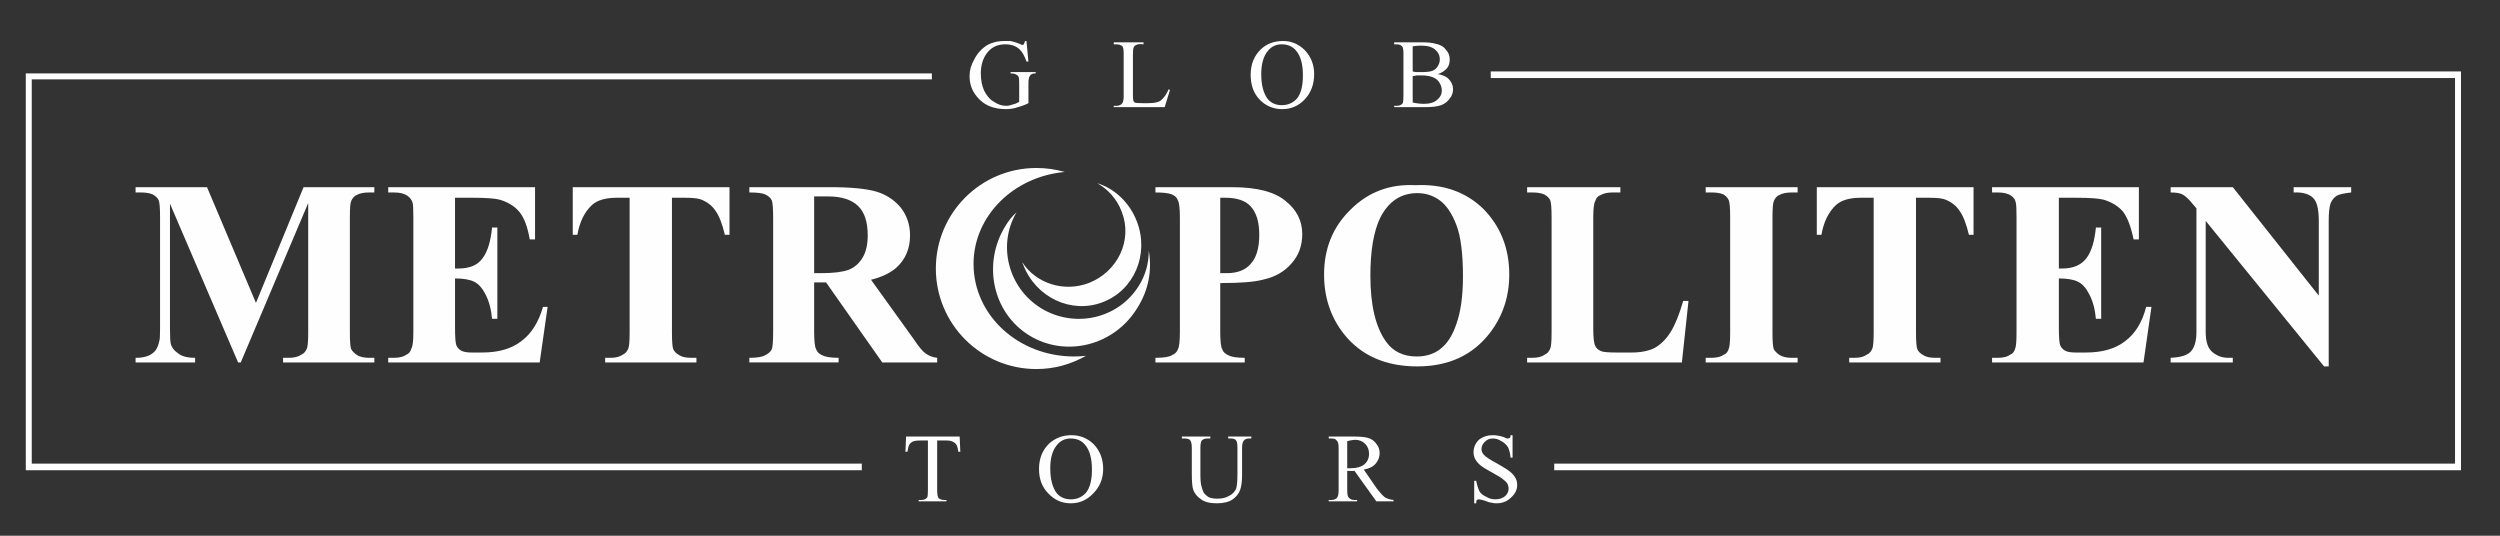 <svg version="1.2" xmlns="http://www.w3.org/2000/svg" viewBox="0 0 378 81" width="378" height="81">
	<rect x="0" y="0" width="378" height="81" fill="#333333" stroke="none"/>
	<title>GMT_logo_white</title>
	<style>
		.s0 { fill: #fefefe } 
	</style>
	<g id="Layer 1">
		<g id="&lt;Group&gt;">
			<g id="&lt;Group&gt;">
				<path id="&lt;Path&gt;" class="s0" d="m53.1 30.4q0.3-0.7 0.8-0.9 0.7-0.4 1.9-0.4h0.8v-0.8h-10.7l-7.2 17.5-7.4-17.5h-10.8v0.8h0.8q1.1 0 1.8 0.3 0.7 0.4 0.9 0.9 0.2 0.5 0.2 2.5v16.8q0 1.7-0.1 1.9-0.2 1-0.6 1.5-0.4 0.5-1.1 0.8-0.8 0.3-1.7 0.3h-0.2v0.7h9v-0.7q-1.8 0-2.6-0.7-0.9-0.6-1.1-1.5-0.1-0.5-0.1-2.4v-18.7l10.3 24h0.4l10.2-24.1v19.6q0 1.9-0.2 2.4-0.3 0.7-0.8 0.9-0.7 0.5-1.9 0.5h-0.9v0.7h13.8v-0.7h-0.8q-1.1 0-1.8-0.4-0.6-0.4-0.9-0.9-0.2-0.5-0.2-2.5v-17.5q0-2 0.2-2.4z"/>
				<path id="&lt;Path&gt;" class="s0" d="m62.2 52.7q-0.2 0.7-0.7 0.9-0.7 0.5-1.9 0.5h-0.9v0.7h22.9l1.2-8.4h-0.7q-1 3.5-3.3 5.2-2.2 1.7-5.9 1.7h-1.6q-1.1 0-1.6-0.3-0.5-0.3-0.7-0.8-0.2-0.5-0.2-2.7v-7.4q1.9 0 2.9 0.5 1 0.5 1.7 1.9 0.8 1.5 1 3.7h0.8v-13.8h-0.8q-0.3 3.1-1.4 4.6-1.1 1.6-3.7 1.6h-0.5v-10.7h2.7q3 0 4.1 0.3 1.9 0.6 2.9 1.8 1.1 1.3 1.6 4.2h0.8v-7.9h-22.2v0.8h0.9q1.3 0 2 0.5 0.6 0.4 0.8 1.1 0.1 0.4 0.1 2.2v17.4q0 1.9-0.3 2.4z"/>
				<path id="&lt;Path&gt;" class="s0" d="m103.6 29.9q1.8 0 2.5 0.3 1.4 0.6 2.1 1.7 0.8 1.1 1.4 3.6h0.7v-7.2h-23.7v7.2h0.7q0.5-2.9 2.2-4.5 1.2-1.1 3.8-1.1h1.9v20.4q0 1.9-0.2 2.4-0.3 0.7-0.8 0.9-0.7 0.5-1.8 0.5h-0.9v0.7h13.8v-0.7h-0.8q-1.2 0-1.8-0.4-0.7-0.4-0.9-0.9-0.2-0.5-0.2-2.5v-20.4z"/>
				<path id="&lt;Compound Path&gt;" fill-rule="evenodd" class="s0" d="m141.7 54.8h-8.3l-8.5-12.1h-1.8v7.4q0 2.2 0.3 2.7 0.2 0.6 0.9 0.9 0.7 0.4 2.5 0.4v0.7h-13.5v-0.7q1.8 0 2.4-0.4 0.7-0.3 1-0.9 0.2-0.5 0.2-2.7v-17.1q0-2.2-0.2-2.7-0.3-0.6-1-0.9-0.6-0.3-2.4-0.3v-0.8h12.2q4.8 0 7.1 0.7 2.2 0.7 3.6 2.4 1.4 1.8 1.4 4.2 0 3-2.1 4.9-1.4 1.2-3.8 1.8l6.4 8.9q1.2 1.8 1.8 2.2 0.8 0.6 1.8 0.7zm-10.5-19.2q0-3-1.4-4.4-1.5-1.5-4.6-1.5h-2.1v11.6h1.1q2.7 0 4.1-0.5 1.3-0.5 2.1-1.8 0.8-1.3 0.8-3.4z"/>
				<path id="&lt;Compound Path&gt;" fill-rule="evenodd" class="s0" d="m196.9 35.4q0 2.6-1.6 4.4-1.6 1.9-4.4 2.5-1.9 0.5-6.4 0.5v7.3q0 2.2 0.3 2.7 0.2 0.6 0.9 0.9 0.7 0.4 2.5 0.4v0.7h-13.5v-0.7q1.9 0 2.5-0.4 0.7-0.3 0.9-0.9 0.3-0.5 0.3-2.7v-17.1q0-2.2-0.3-2.7-0.2-0.6-0.9-0.9-0.7-0.3-2.5-0.3v-0.8h11.6q5.6 0 8.1 2.1 2.5 2 2.5 5zm-6.5 0.1q0-2.9-1.3-4.3-1.2-1.3-3.8-1.3h-0.8v11.4q0.6 0 1 0 2.4 0 3.6-1.4 1.3-1.4 1.3-4.4z"/>
				<path id="&lt;Compound Path&gt;" fill-rule="evenodd" class="s0" d="m214.3 55.4q-7.2 0-11.1-4.9-3-3.8-3-9 0-5.9 4-9.8 4-4 9.8-3.7 6.3-0.3 10.3 3.6 3.9 4 3.9 9.9 0 5-2.9 8.8-3.9 5.1-11 5.1zm6.9-13.6q0-5.2-1-7.8-1-2.6-2.5-3.7-1.5-1.1-3.4-1.1-3.7 0-5.6 3.7-1.5 3.1-1.5 8.8 0 6.7 2.4 10 1.6 2.2 4.6 2.2 2 0 3.4-1 1.7-1.2 2.6-3.9 1-2.8 1-7.2z"/>
				<path id="&lt;Path&gt;" class="s0" d="m234.4 52.7q-0.3 0.7-0.8 0.9-0.7 0.5-1.9 0.5h-0.8v0.7h23.4l1-9.3h-0.8q-0.9 3.1-1.9 4.7-1 1.6-2.4 2.4-1.4 0.7-3.5 0.7h-2.3q-1.8 0-2.3-0.2-0.7-0.3-0.9-0.8-0.3-0.6-0.3-2.6v-16.8q0-2 0.3-2.5 0.2-0.7 0.8-0.9 0.7-0.4 1.8-0.4h1.2v-0.8h-14.1v0.8h0.8q1.1 0 1.8 0.3 0.7 0.4 0.9 0.9 0.2 0.5 0.2 2.6v17.4q0 1.9-0.2 2.4z"/>
				<path id="&lt;Path&gt;" class="s0" d="m261.4 52.7q-0.2 0.7-0.7 0.9-0.7 0.5-1.9 0.5h-0.9v0.7h13.9v-0.7h-0.9q-1.1 0-1.8-0.4-0.6-0.4-0.9-0.9-0.2-0.5-0.2-2.5v-17.4q0-2 0.2-2.5 0.3-0.7 0.8-0.9 0.7-0.4 1.9-0.4h0.9v-0.8h-13.9v0.8h0.9q1.1 0 1.8 0.3 0.6 0.4 0.8 0.9 0.2 0.5 0.2 2.6v17.4q0 1.9-0.2 2.4z"/>
				<path id="&lt;Path&gt;" class="s0" d="m291.7 29.9q1.8 0 2.5 0.3 1.4 0.6 2.1 1.7 0.8 1.1 1.4 3.6h0.7v-7.2h-23.7v7.2h0.7q0.5-2.9 2.2-4.5 1.2-1.1 3.8-1.1h1.9v20.4q0 1.9-0.2 2.4-0.3 0.7-0.8 0.9-0.7 0.5-1.8 0.5h-0.9v0.7h13.8v-0.7h-0.8q-1.2 0-1.8-0.4-0.7-0.4-0.9-0.9-0.2-0.5-0.2-2.5v-20.4z"/>
				<path id="&lt;Path&gt;" class="s0" d="m304.7 52.7q-0.2 0.7-0.7 0.9-0.7 0.5-1.9 0.5h-0.9v0.7h22.9l1.2-8.4h-0.8q-0.9 3.5-3.2 5.2-2.2 1.7-5.9 1.7h-1.6q-1.1 0-1.6-0.3-0.5-0.3-0.7-0.8-0.2-0.5-0.2-2.7v-7.4q1.9 0 2.9 0.5 1 0.5 1.7 1.9 0.8 1.5 1 3.7h0.8v-13.8h-0.8q-0.3 3.1-1.4 4.6-1.2 1.6-3.7 1.6h-0.5v-10.7h2.7q3 0 4.1 0.3 1.9 0.6 2.9 1.8 1 1.3 1.6 4.2h0.8v-7.9h-22.2v0.8h0.9q1.3 0 2 0.5 0.6 0.4 0.7 1.1 0.1 0.4 0.1 2.2v17.4q0 1.9-0.2 2.4z"/>
				<path id="&lt;Path&gt;" class="s0" d="m331.2 53.2q-0.8 0.8-3 0.9v0.7h9.4v-0.7h-0.7q-1.3 0-2.3-0.8-1.1-0.8-1.1-3.1v-16.8l17.9 22h0.7v-22q0-1.9 0.3-2.7 0.3-0.7 0.9-1.1 0.5-0.3 2.2-0.5v-0.8h-8.7v0.8q2.2-0.1 3.1 1 0.7 0.9 0.7 3.3v11.3l-13-16.4h-9.4v0.8q1.2 0 1.8 0.3 0.7 0.4 1.5 1.4l0.6 0.7v18.7q0 2.1-0.9 3z"/>
				<path id="&lt;Path&gt;" class="s0" d="m162.4 53.9c-8.4 0-15.2-6.2-15.2-14 0-7.2 6-13.2 13.8-13.9q-2.1-0.6-4.3-0.6c-8.4 0-15.2 6.8-15.2 15.2 0 8.4 6.8 15.2 15.2 15.2 2.7 0 5.2-0.7 7.5-2q-0.9 0.1-1.8 0.1z"/>
				<path id="&lt;Path&gt;" class="s0" d="m172.2 43.2c-3.1 5-9.7 6.5-14.8 3.4-5-3.1-6.6-9.6-3.7-14.5q-1 0.9-1.7 2.1c-3.5 5.7-1.9 13.1 3.6 16.5 5.5 3.4 12.9 1.6 16.4-4.2 1.7-2.7 2.2-5.7 1.7-8.6 0 1.9-0.5 3.7-1.5 5.3z"/>
				<path id="&lt;Path&gt;" class="s0" d="m154.6 39.7q0 0.2 0.1 0.3c1.9 5 7.3 7.5 12 5.7 4.8-1.8 7.1-7.3 5.2-12.2-1.1-2.9-3.4-5-6-5.8 1.6 0.9 3 2.4 3.7 4.3 1.7 4.3-0.6 9.1-5 10.8-3.7 1.4-7.9 0.1-10-3.1z"/>
				<path id="&lt;Path&gt;" class="s0" d="m4.8 12h136.1v-0.9h-137v60h126.4v-1h-125.5z"/>
				<path id="&lt;Path&gt;" class="s0" d="m225.4 10.8v1h145.8v58.3h-136.2v1h137.1v-60.3z"/>
				<path id="&lt;Path&gt;" class="s0" d="m152.1 16.5q1 0 1.8-0.3 0.8-0.2 1.6-0.6v-3q0-0.8 0.2-1.1 0.2-0.4 0.8-0.4h0.1v-0.2h-3.8v0.2q0.6 0 0.9 0.2 0.2 0.1 0.3 0.3 0.1 0.2 0.1 1v2.8q-0.5 0.3-1 0.4-0.5 0.2-1 0.2-0.9 0-1.8-0.6-0.9-0.5-1.5-1.7-0.5-1.1-0.5-2.6 0-1.7 0.8-2.9 1-1.5 2.9-1.5 1.4 0 2.2 0.8 0.6 0.6 1 1.8h0.3l-0.3-3.1h-0.2q-0.1 0.3-0.2 0.5-0.1 0.1-0.2 0.1-0.1 0-0.5-0.2-0.8-0.3-1.3-0.4-0.4 0-1 0-1.4 0-2.5 0.6-1.3 0.8-2 2.2-0.7 1.2-0.7 2.5 0 1.8 1.1 3.1 1.5 1.9 4.4 1.9z"/>
				<path id="&lt;Path&gt;" class="s0" d="m176.9 13.6l-0.2-0.1q-0.4 0.9-0.8 1.3-0.4 0.5-0.8 0.6-0.5 0.2-1.6 0.2h-0.7q-1 0-1.2-0.1-0.1 0-0.2-0.2-0.1-0.2-0.1-0.8v-6.2q0-0.9 0.1-1.1 0.1-0.3 0.4-0.4 0.3-0.2 1.1-0.1v-0.3h-4.5v0.3h0.4q0.6 0 0.9 0.3 0.2 0.2 0.2 1.1v6.4q0 0.8-0.2 1.1-0.3 0.4-0.9 0.4h-0.4v0.2h7.7z"/>
				<path id="&lt;Compound Path&gt;" fill-rule="evenodd" class="s0" d="m197.3 7.6q1.4 1.5 1.4 3.6 0 2.3-1.4 3.8-1.4 1.5-3.4 1.5-2.1 0-3.5-1.5-1.3-1.4-1.3-3.7 0-2.4 1.6-3.9 1.3-1.2 3.3-1.2 1.9 0 3.3 1.4zm-0.3 3.8q0-2.5-1-3.7-0.8-1-2.2-1-1.3 0-2.1 1-1 1.2-1 3.5 0 2.5 1 3.8 0.8 0.9 2.1 0.9 1.4 0 2.3-1 0.9-1.1 0.9-3.5z"/>
				<path id="&lt;Compound Path&gt;" fill-rule="evenodd" class="s0" d="m215.5 16.2h-4.7v-0.2h0.4q0.6 0 0.9-0.4 0.1-0.3 0.1-1.1v-6.4q0-0.9-0.2-1.1-0.3-0.3-0.8-0.3h-0.4v-0.3h4.3q1.2 0 1.9 0.2 1.1 0.2 1.6 0.9 0.6 0.6 0.6 1.5 0 0.8-0.4 1.3-0.5 0.6-1.4 0.9 1.1 0.2 1.6 0.7 0.7 0.7 0.7 1.6 0 0.8-0.5 1.4-0.5 0.7-1.3 1-0.8 0.3-2.4 0.3zm-1.9-5.4q0.3 0.1 0.6 0.1 0.4 0 0.8 0 1.1 0 1.6-0.2 0.5-0.2 0.8-0.7 0.3-0.5 0.3-1 0-0.9-0.7-1.5-0.7-0.6-2.1-0.6-0.7 0-1.3 0.1zm1.7 4.9q1.3 0 2-0.6 0.7-0.6 0.7-1.4 0-0.6-0.3-1.1-0.3-0.6-1-0.9-0.7-0.3-1.8-0.3-0.4 0-0.7 0-0.4 0.1-0.6 0.1v4q0.9 0.2 1.7 0.2z"/>
				<path id="&lt;Path&gt;" class="s0" d="m137 66l-0.1 2.3h0.3q0.1-0.7 0.3-1.1 0.3-0.4 0.7-0.5 0.3-0.1 1-0.1h1.1v7.5q0 0.9-0.1 1.1-0.3 0.4-0.9 0.4h-0.4v0.2h4.2v-0.2h-0.3q-0.6 0-0.9-0.3-0.2-0.3-0.2-1.2v-7.5h1.4q0.6 0 1 0.2 0.4 0.2 0.6 0.6 0.1 0.3 0.2 0.9h0.3l-0.1-2.3z"/>
				<path id="&lt;Compound Path&gt;" fill-rule="evenodd" class="s0" d="m165.4 67.2q1.4 1.5 1.4 3.7 0 2.2-1.5 3.7-1.4 1.5-3.4 1.5-2 0-3.4-1.5-1.4-1.4-1.4-3.7 0-2.4 1.6-3.9 1.4-1.2 3.3-1.2 2 0 3.4 1.4zm-0.3 3.8q0-2.5-1-3.7-0.8-1-2.2-1-1.3 0-2.1 1-1 1.2-1 3.5 0 2.5 1 3.8 0.8 0.9 2.1 0.9 1.4 0 2.3-1 0.9-1.1 0.9-3.5z"/>
				<path id="&lt;Path&gt;" class="s0" d="m185.7 66.3h0.4q0.6 0 0.8 0.3 0.2 0.2 0.2 1.1v4q0 1.6-0.2 2.2-0.3 0.7-1.1 1.1-0.7 0.4-1.7 0.4-0.8 0-1.3-0.2-0.5-0.3-0.8-0.7-0.2-0.4-0.4-1.2-0.1-0.7-0.1-1.3v-4.3q0-0.8 0.2-1.1 0.3-0.3 0.9-0.3h0.4v-0.3h-4.3v0.3h0.4q0.5 0 0.8 0.2 0.3 0.3 0.3 1.2v3.9q0 1.8 0.2 2.4 0.3 0.9 1.2 1.5 0.8 0.6 2.4 0.6 1.5 0 2.4-0.6 0.8-0.6 1.1-1.4 0.3-0.8 0.3-2.3v-4q0-0.8 0.2-1.1 0.3-0.4 0.8-0.4h0.4v-0.3h-3.5z"/>
				<path id="&lt;Compound Path&gt;" fill-rule="evenodd" class="s0" d="m209.4 75.2q0.5 0.3 1.3 0.4v0.2h-2.6l-3.3-4.6q-0.4 0-0.6 0-0.1 0-0.2 0-0.1 0-0.3 0v2.9q0 0.9 0.2 1.1 0.3 0.4 0.9 0.4h0.4v0.2h-4.3v-0.2h0.4q0.6 0 0.9-0.4 0.2-0.3 0.2-1.1v-6.4q0-0.9-0.3-1.1-0.2-0.3-0.8-0.3h-0.4v-0.3h3.6q1.6 0 2.3 0.2 0.8 0.2 1.3 0.9 0.5 0.6 0.5 1.4 0 0.9-0.6 1.6-0.6 0.7-1.8 0.9l2 2.9q0.7 0.9 1.2 1.3zm-3.1-5q0.7-0.6 0.7-1.6 0-0.9-0.6-1.5-0.6-0.6-1.5-0.6-0.4 0-1.2 0.2v4.1q0.2 0 0.3 0 0.1 0 0.1 0 1.5 0 2.2-0.6z"/>
				<path id="&lt;Path&gt;" class="s0" d="m228.3 71.3q-0.5-0.4-1.9-1.2-1.7-0.9-2.1-1.4-0.3-0.4-0.3-0.8 0-0.6 0.5-1.1 0.5-0.5 1.2-0.5 0.7 0 1.3 0.4 0.6 0.3 1 0.9 0.3 0.6 0.4 1.6h0.3v-3.4h-0.3q0 0.3-0.1 0.4-0.2 0.1-0.4 0.1-0.1 0-0.5-0.2-0.9-0.3-1.7-0.3-1.2 0-2.1 0.7-0.8 0.8-0.8 1.9 0 0.6 0.3 1.1 0.3 0.5 0.8 0.9 0.5 0.4 1.8 1.1 1.3 0.7 1.6 1 0.4 0.3 0.6 0.6 0.2 0.4 0.2 0.8 0 0.6-0.5 1.1-0.6 0.5-1.5 0.5-0.8 0-1.4-0.4-0.7-0.3-1-0.8-0.3-0.6-0.5-1.6h-0.3v3.4h0.3q0-0.4 0.1-0.5 0.2-0.1 0.3-0.1 0.2 0 0.9 0.2 0.7 0.3 1 0.3 0.3 0.1 0.8 0.1 1.3 0 2.2-0.9 0.9-0.8 0.9-1.9 0-0.6-0.3-1.1-0.3-0.5-0.8-0.9z"/>
			</g>
		</g>
	</g>
</svg>